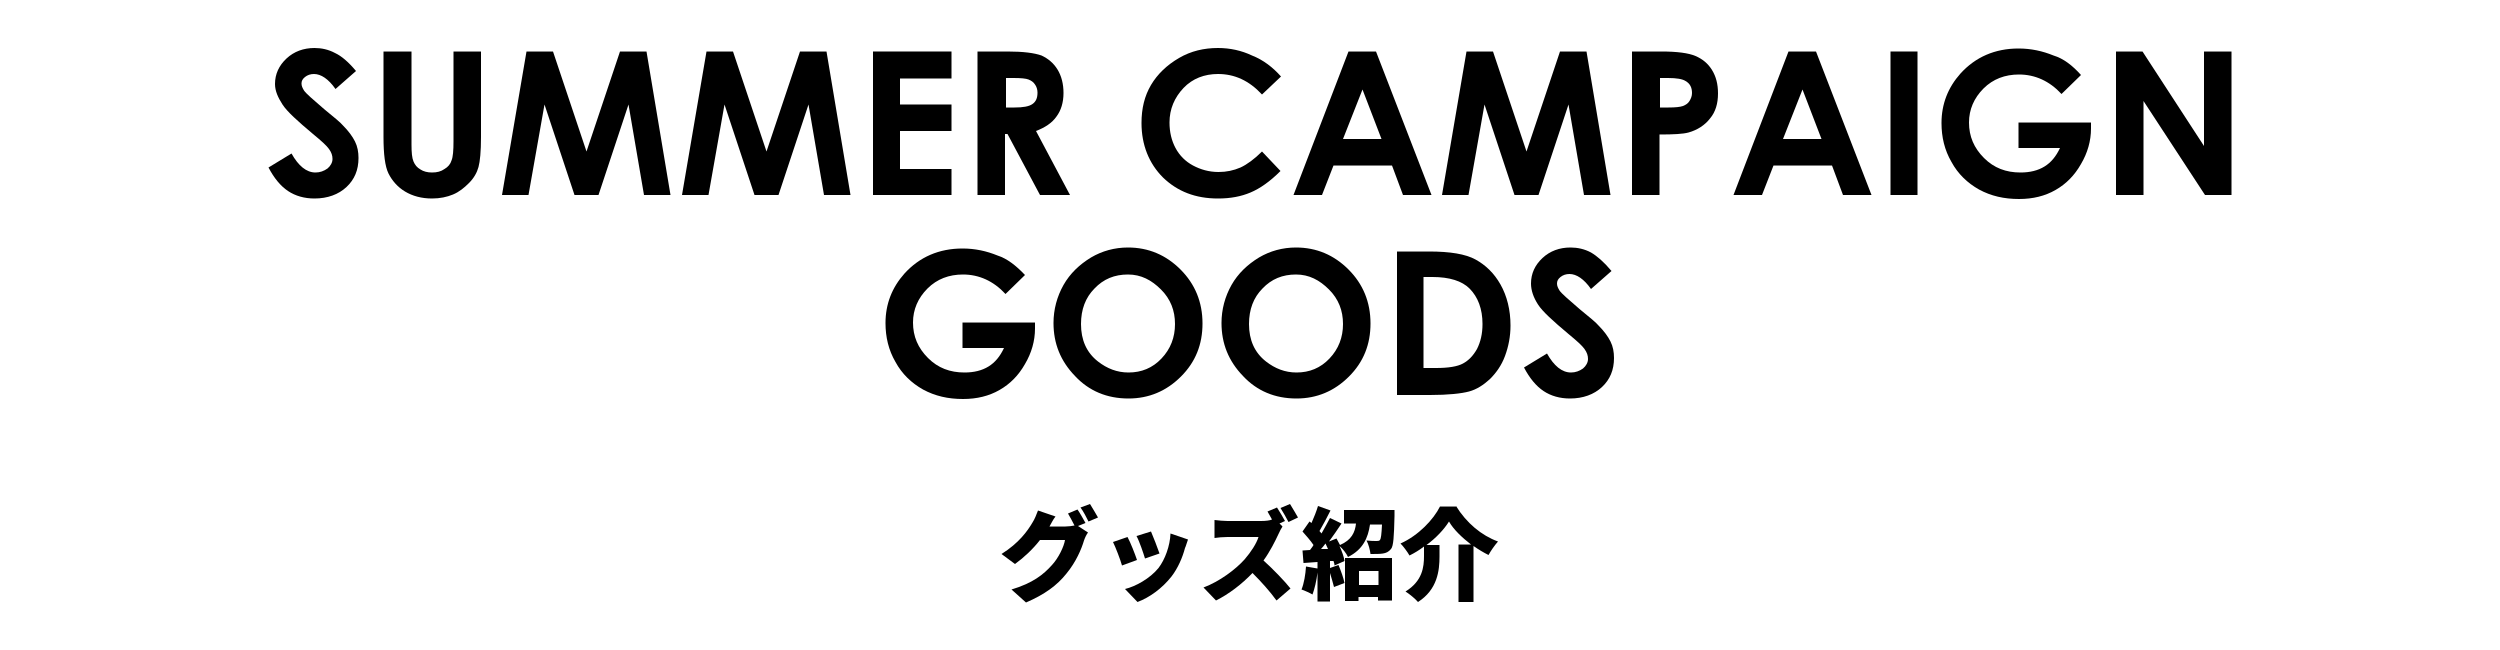 <?xml version="1.0" encoding="utf-8"?>
<!-- Generator: Adobe Illustrator 26.2.1, SVG Export Plug-In . SVG Version: 6.00 Build 0)  -->
<svg version="1.1" id="レイヤー_1" xmlns="http://www.w3.org/2000/svg" xmlns:xlink="http://www.w3.org/1999/xlink" x="0px"
	 y="0px" viewBox="0 0 500 130" style="enable-background:new 0 0 500 130;" xml:space="preserve">
<g>
	<g>
		<path d="M71.2,14.2l-4.1,3.6c-1.4-2-2.9-3-4.3-3c-0.7,0-1.3,0.2-1.8,0.6c-0.5,0.4-0.7,0.8-0.7,1.3s0.2,0.9,0.5,1.4
			c0.4,0.6,1.8,1.8,4,3.7c2.1,1.7,3.4,2.8,3.8,3.3c1.1,1.1,1.9,2.2,2.4,3.2c0.5,1,0.7,2.1,0.7,3.3c0,2.4-0.8,4.3-2.4,5.8
			s-3.8,2.3-6.4,2.3c-2,0-3.8-0.5-5.3-1.5s-2.8-2.6-3.9-4.7l4.6-2.8c1.4,2.5,3,3.8,4.8,3.8c0.9,0,1.7-0.3,2.4-0.8
			c0.6-0.5,1-1.2,1-1.9c0-0.7-0.2-1.3-0.7-2c-0.5-0.7-1.5-1.6-3.2-3c-3.1-2.6-5.2-4.5-6.1-5.9S55,18.2,55,16.8c0-2,0.8-3.7,2.3-5.1
			c1.5-1.4,3.4-2.1,5.6-2.1c1.4,0,2.8,0.3,4.1,1C68.3,11.2,69.7,12.4,71.2,14.2z"/>
		<path d="M76.8,10.3h5.5v18.6c0,1.6,0.1,2.7,0.4,3.4c0.3,0.7,0.7,1.2,1.4,1.6c0.6,0.4,1.4,0.6,2.3,0.6c1,0,1.8-0.2,2.5-0.7
			c0.7-0.4,1.2-1,1.4-1.7c0.3-0.7,0.4-2,0.4-3.9V10.3h5.5v17.1c0,2.9-0.2,4.9-0.5,6c-0.3,1.1-0.9,2.2-1.9,3.2s-2,1.8-3.2,2.3
			c-1.2,0.5-2.6,0.8-4.2,0.8c-2.1,0-3.9-0.5-5.4-1.4s-2.6-2.2-3.3-3.6s-1-3.9-1-7.3V10.3z"/>
		<path d="M105.3,10.3h5.3l6.7,20l6.7-20h5.3l4.8,28.7h-5.3l-3.1-18.1L119.7,39h-4.8l-6-18.1L105.7,39h-5.3L105.3,10.3z"/>
		<path d="M141.3,10.3h5.3l6.7,20l6.7-20h5.3l4.8,28.7h-5.3l-3.1-18.1L155.7,39h-4.8l-6-18.1L141.7,39h-5.3L141.3,10.3z"/>
		<path d="M174.6,10.3h15.7v5.4H180v5.2h10.3v5.3H180v7.6h10.3V39h-15.7V10.3z"/>
		<path d="M195.7,10.3h5.8c3.2,0,5.4,0.3,6.8,0.8c1.3,0.6,2.4,1.5,3.2,2.8s1.2,2.9,1.2,4.7c0,1.9-0.5,3.5-1.4,4.7
			c-0.9,1.3-2.3,2.2-4.1,2.9l6.8,12.8h-6l-6.5-12.2h-0.5V39h-5.5V10.3z M201.2,21.5h1.7c1.7,0,2.9-0.2,3.6-0.7s1-1.2,1-2.3
			c0-0.6-0.2-1.2-0.5-1.6c-0.3-0.5-0.8-0.8-1.3-1c-0.5-0.2-1.5-0.3-3-0.3h-1.5V21.5z"/>
		<path d="M256.2,15.3l-3.8,3.6c-2.6-2.8-5.5-4.1-8.8-4.1c-2.7,0-5.1,0.9-6.9,2.8s-2.8,4.2-2.8,6.9c0,1.9,0.4,3.6,1.2,5.1
			c0.8,1.5,2,2.7,3.5,3.5c1.5,0.8,3.2,1.3,5.1,1.3c1.6,0,3-0.3,4.4-0.9c1.3-0.6,2.8-1.7,4.3-3.2l3.7,3.9c-2.1,2.1-4.1,3.5-6,4.3
			c-1.9,0.8-4,1.2-6.5,1.2c-4.5,0-8.1-1.4-11-4.2c-2.8-2.8-4.3-6.5-4.3-10.9c0-2.9,0.6-5.4,1.9-7.6c1.3-2.2,3.2-4,5.6-5.4
			c2.4-1.4,5-2,7.8-2c2.4,0,4.7,0.5,6.8,1.5C252.7,12,254.6,13.5,256.2,15.3z"/>
		<path d="M269.7,10.3h5.5L286.3,39h-5.7l-2.2-5.9h-11.7l-2.3,5.9h-5.7L269.7,10.3z M272.5,17.9l-3.9,9.9h7.7L272.5,17.9z"/>
		<path d="M293.3,10.3h5.3l6.7,20l6.7-20h5.3l4.8,28.7h-5.3l-3.1-18.1L307.7,39h-4.8l-6-18.1L293.7,39h-5.3L293.3,10.3z"/>
		<path d="M326.5,10.3h5.8c3.1,0,5.4,0.3,6.8,0.9s2.5,1.5,3.3,2.8s1.2,2.8,1.2,4.7c0,2-0.5,3.7-1.6,5c-1,1.3-2.5,2.3-4.3,2.8
			c-1.1,0.3-3,0.4-5.8,0.4V39h-5.5V10.3z M332,21.5h1.7c1.4,0,2.3-0.1,2.9-0.3c0.5-0.2,1-0.5,1.3-1c0.3-0.5,0.5-1,0.5-1.6
			c0-1.1-0.4-1.9-1.3-2.4c-0.6-0.4-1.8-0.6-3.5-0.6H332V21.5z"/>
		<path d="M357.7,10.3h5.5L374.3,39h-5.7l-2.2-5.9h-11.7l-2.3,5.9h-5.7L357.7,10.3z M360.5,17.9l-3.9,9.9h7.7L360.5,17.9z"/>
		<path d="M378.1,10.3h5.4V39h-5.4V10.3z"/>
		<path d="M416.2,15l-3.9,3.8c-2.4-2.6-5.3-3.9-8.5-3.9c-2.8,0-5.2,0.9-7.1,2.8s-2.9,4.2-2.9,6.8c0,2.8,1,5.1,3,7.1s4.4,2.9,7.3,2.9
			c1.9,0,3.5-0.4,4.8-1.2s2.3-2,3.1-3.7h-8.3v-5.1h14.5l0,1.2c0,2.5-0.7,4.9-2,7.1c-1.3,2.3-3,4-5.1,5.2s-4.5,1.8-7.3,1.8
			c-3,0-5.6-0.6-8-1.9c-2.3-1.3-4.2-3.1-5.5-5.5c-1.4-2.4-2-5-2-7.8c0-3.8,1.3-7.1,3.8-9.9c3-3.3,6.9-5,11.6-5c2.5,0,4.8,0.5,7,1.4
			C412.7,11.7,414.5,13.1,416.2,15z"/>
		<path d="M423.3,10.3h5.2l12.3,18.9V10.3h5.5V39h-5.3l-12.3-18.8V39h-5.5V10.3z"/>
	</g>
	<g>
		<path d="M205,55l-3.9,3.8c-2.4-2.6-5.3-3.9-8.5-3.9c-2.8,0-5.2,0.9-7.1,2.8s-2.9,4.2-2.9,6.8c0,2.8,1,5.1,3,7.1s4.4,2.9,7.3,2.9
			c1.9,0,3.5-0.4,4.8-1.2s2.3-2,3.1-3.7h-8.3v-5.1H207l0,1.2c0,2.5-0.7,4.9-2,7.1c-1.3,2.3-3,4-5.1,5.2s-4.5,1.8-7.3,1.8
			c-3,0-5.6-0.6-8-1.9c-2.3-1.3-4.2-3.1-5.5-5.5c-1.4-2.4-2-5-2-7.8c0-3.8,1.3-7.1,3.8-9.9c3-3.3,6.9-5,11.6-5c2.5,0,4.8,0.5,7,1.4
			C201.4,51.7,203.2,53.1,205,55z"/>
		<path d="M225.6,49.5c4.1,0,7.6,1.5,10.5,4.4c2.9,2.9,4.4,6.5,4.4,10.8c0,4.2-1.4,7.7-4.3,10.6c-2.9,2.9-6.4,4.4-10.5,4.4
			c-4.3,0-7.9-1.5-10.7-4.5c-2.9-3-4.3-6.5-4.3-10.6c0-2.7,0.7-5.3,2-7.6s3.2-4.1,5.5-5.5C220.4,50.2,222.9,49.5,225.6,49.5z
			 M225.6,54.9c-2.7,0-4.9,0.9-6.7,2.8c-1.8,1.8-2.7,4.2-2.7,7.1c0,3.2,1.1,5.7,3.4,7.5c1.8,1.4,3.8,2.2,6.1,2.2
			c2.6,0,4.8-0.9,6.6-2.8c1.8-1.9,2.7-4.2,2.7-6.9c0-2.7-0.9-5-2.8-6.9S228.2,54.9,225.6,54.9z"/>
		<path d="M259.2,49.5c4.1,0,7.6,1.5,10.5,4.4c2.9,2.9,4.4,6.5,4.4,10.8c0,4.2-1.4,7.7-4.3,10.6c-2.9,2.9-6.4,4.4-10.5,4.4
			c-4.3,0-7.9-1.5-10.7-4.5c-2.9-3-4.3-6.5-4.3-10.6c0-2.7,0.7-5.3,2-7.6s3.2-4.1,5.5-5.5C254,50.2,256.5,49.5,259.2,49.5z
			 M259.2,54.9c-2.7,0-4.9,0.9-6.7,2.8c-1.8,1.8-2.7,4.2-2.7,7.1c0,3.2,1.1,5.7,3.4,7.5c1.8,1.4,3.8,2.2,6.1,2.2
			c2.6,0,4.8-0.9,6.6-2.8c1.8-1.9,2.7-4.2,2.7-6.9c0-2.7-0.9-5-2.8-6.9S261.8,54.9,259.2,54.9z"/>
		<path d="M279.3,50.3h6.5c4.2,0,7.3,0.5,9.3,1.6s3.7,2.7,5,5c1.3,2.3,2,5.1,2,8.2c0,2.2-0.4,4.2-1.1,6.1c-0.7,1.9-1.8,3.4-3,4.6
			c-1.3,1.2-2.7,2.1-4.2,2.5s-4.1,0.7-7.8,0.7h-6.6V50.3z M284.7,55.5v18.1h2.5c2.5,0,4.3-0.3,5.4-0.9c1.1-0.6,2-1.5,2.8-2.9
			c0.7-1.4,1.1-3,1.1-5c0-3-0.9-5.4-2.6-7.1c-1.5-1.5-4-2.3-7.4-2.3H284.7z"/>
		<path d="M322.3,54.2l-4.1,3.6c-1.4-2-2.9-3-4.3-3c-0.7,0-1.3,0.2-1.8,0.6c-0.5,0.4-0.7,0.8-0.7,1.3s0.2,0.9,0.5,1.4
			c0.4,0.6,1.8,1.8,4,3.7c2.1,1.7,3.4,2.8,3.8,3.3c1.1,1.1,1.9,2.2,2.4,3.2c0.5,1,0.7,2.1,0.7,3.3c0,2.4-0.8,4.3-2.4,5.8
			s-3.8,2.3-6.4,2.3c-2,0-3.8-0.5-5.3-1.5s-2.8-2.6-3.9-4.7l4.6-2.8c1.4,2.5,3,3.8,4.8,3.8c0.9,0,1.7-0.3,2.4-0.8
			c0.6-0.5,1-1.2,1-1.9c0-0.7-0.2-1.3-0.7-2c-0.5-0.7-1.5-1.6-3.2-3c-3.1-2.6-5.2-4.5-6.1-5.9s-1.4-2.8-1.4-4.2c0-2,0.8-3.7,2.3-5.1
			c1.5-1.4,3.4-2.1,5.6-2.1c1.4,0,2.8,0.3,4.1,1C319.4,51.2,320.8,52.4,322.3,54.2z"/>
	</g>
	<g>
		<path d="M215.6,105.2l2,1.3c-0.3,0.4-0.6,1-0.8,1.6c-0.5,1.7-1.6,4.3-3.5,6.6c-1.9,2.4-4.4,4.2-8.1,5.8l-2.9-2.6
			c4.3-1.3,6.4-3,8.1-4.9c1.3-1.4,2.4-3.7,2.6-5h-5c-1.4,1.8-3.2,3.5-5,4.8l-2.7-2c3.5-2.2,5.2-4.6,6.2-6.3c0.4-0.6,0.8-1.6,1.1-2.4
			l3.5,1.2c-0.5,0.6-0.9,1.5-1.2,2h3.2c0.6,0,1.3-0.1,1.8-0.2c-0.4-0.8-0.9-1.7-1.3-2.4l1.9-0.8c0.5,0.7,1.2,2,1.6,2.7L215.6,105.2z
			 M218,100.8c0.5,0.8,1.2,2,1.6,2.7l-1.9,0.8c-0.4-0.8-1-2-1.6-2.8L218,100.8z"/>
		<path d="M227.4,112l-3,1.1c-0.3-1.1-1.3-3.7-1.8-4.7l2.9-1C226.1,108.5,227,110.8,227.4,112z M237.6,107.9
			c-0.3,0.8-0.4,1.3-0.6,1.7c-0.5,1.9-1.4,4-2.7,5.7c-1.9,2.4-4.4,4.2-6.8,5.1l-2.5-2.6c2.1-0.5,5-2.1,6.7-4.2
			c1.3-1.7,2.3-4.4,2.4-6.9L237.6,107.9z M231.9,110.7l-2.9,1c-0.3-1-1.1-3.4-1.7-4.5l2.9-0.9C230.6,107.2,231.6,109.8,231.9,110.7z
			"/>
		<path d="M256.5,105.3c-0.2,0.3-0.6,1-0.8,1.5c-0.7,1.5-1.7,3.5-3,5.3c1.9,1.7,4.3,4.2,5.4,5.6l-2.8,2.4c-1.3-1.8-3-3.7-4.8-5.5
			c-2.1,2.2-4.7,4.2-7.3,5.5l-2.5-2.6c3.2-1.2,6.4-3.6,8.2-5.6c1.3-1.5,2.4-3.2,2.8-4.5h-6.2c-0.9,0-2,0.1-2.6,0.2V104
			c0.7,0.1,2,0.2,2.6,0.2h6.7c0.9,0,1.8-0.1,2.2-0.3c-0.3-0.5-0.6-1.1-0.9-1.6l1.9-0.8c0.5,0.8,1.3,2.1,1.6,2.7l-1.1,0.5
			L256.5,105.3z M257.7,104.4c-0.4-0.8-1.1-2-1.6-2.8l1.9-0.8c0.5,0.8,1.2,2,1.6,2.7L257.7,104.4z"/>
		<path d="M278.9,102.2c0,0,0,0.7,0,1c-0.1,4.1-0.2,6-0.7,6.6c-0.5,0.6-1,0.8-1.6,0.9c-0.6,0.1-1.5,0.1-2.5,0.1
			c-0.1-0.8-0.4-2-0.8-2.7c0.8,0.1,1.6,0.1,2,0.1c0.3,0,0.5,0,0.7-0.2c0.2-0.3,0.3-1.1,0.4-3.1h-2.4c-0.4,2.7-1.4,5-4.4,6.5
			c-0.3-0.7-1.1-1.7-1.7-2.2c0.5,1.1,0.9,2.2,1,3l-2,0.9c0-0.3-0.1-0.6-0.2-0.9l-0.7,0v1.4l1.7-0.6c0.5,1.2,1,2.6,1.2,3.6l-2.1,0.8
			c-0.2-0.8-0.5-1.8-0.8-2.8v5.7h-2.5v-5.8c-0.2,1.7-0.6,3.3-1,4.4c-0.5-0.3-1.6-0.8-2.2-1c0.5-1.2,0.8-3,0.9-4.6l2.3,0.4v-1.3
			l-2.8,0.2l-0.2-2.5l1.5-0.1c0.2-0.3,0.5-0.6,0.7-1c-0.6-0.9-1.5-1.9-2.2-2.7l1.4-2l0.4,0.3c0.5-1.1,1-2.4,1.3-3.4l2.5,0.9
			c-0.7,1.4-1.5,2.9-2.2,4.1c0.1,0.2,0.3,0.3,0.4,0.5c0.6-1.1,1.2-2.1,1.7-3.1l2.3,1.1c-0.8,1.2-1.6,2.4-2.5,3.6l1.5-0.6
			c0.2,0.4,0.5,0.9,0.7,1.3c2.3-1,3-2.5,3.2-4.3h-2.4v-2.7H278.9z M265.6,109.8c-0.2-0.4-0.3-0.7-0.5-1.1c-0.3,0.4-0.6,0.8-0.9,1.1
			L265.6,109.8z M269.1,111.6h9.3v8.5h-2.8v-0.7h-3.9v0.8h-2.7V111.6z M271.8,114.2v2.8h3.9v-2.8H271.8z"/>
		<path d="M291.2,101.2c2.1,3.4,5.1,5.9,8.4,7.1c-0.7,0.8-1.4,1.8-1.9,2.7c-1-0.5-2-1.1-3-1.8v11.2h-3v-11.5h2.5
			c-1.8-1.4-3.5-3-4.4-4.6c-1,1.6-2.6,3.3-4.5,4.7h2.6v2.3c0,2.8-0.4,6.6-4.3,9.1c-0.5-0.6-1.7-1.6-2.5-2.1c3.4-2.1,3.7-4.9,3.7-7.1
			v-1.9c-0.9,0.7-1.9,1.3-2.9,1.8c-0.4-0.7-1.2-1.8-1.8-2.4c3.6-1.6,6.6-4.8,7.9-7.4H291.2z"/>
	</g>
</g>
</svg>

